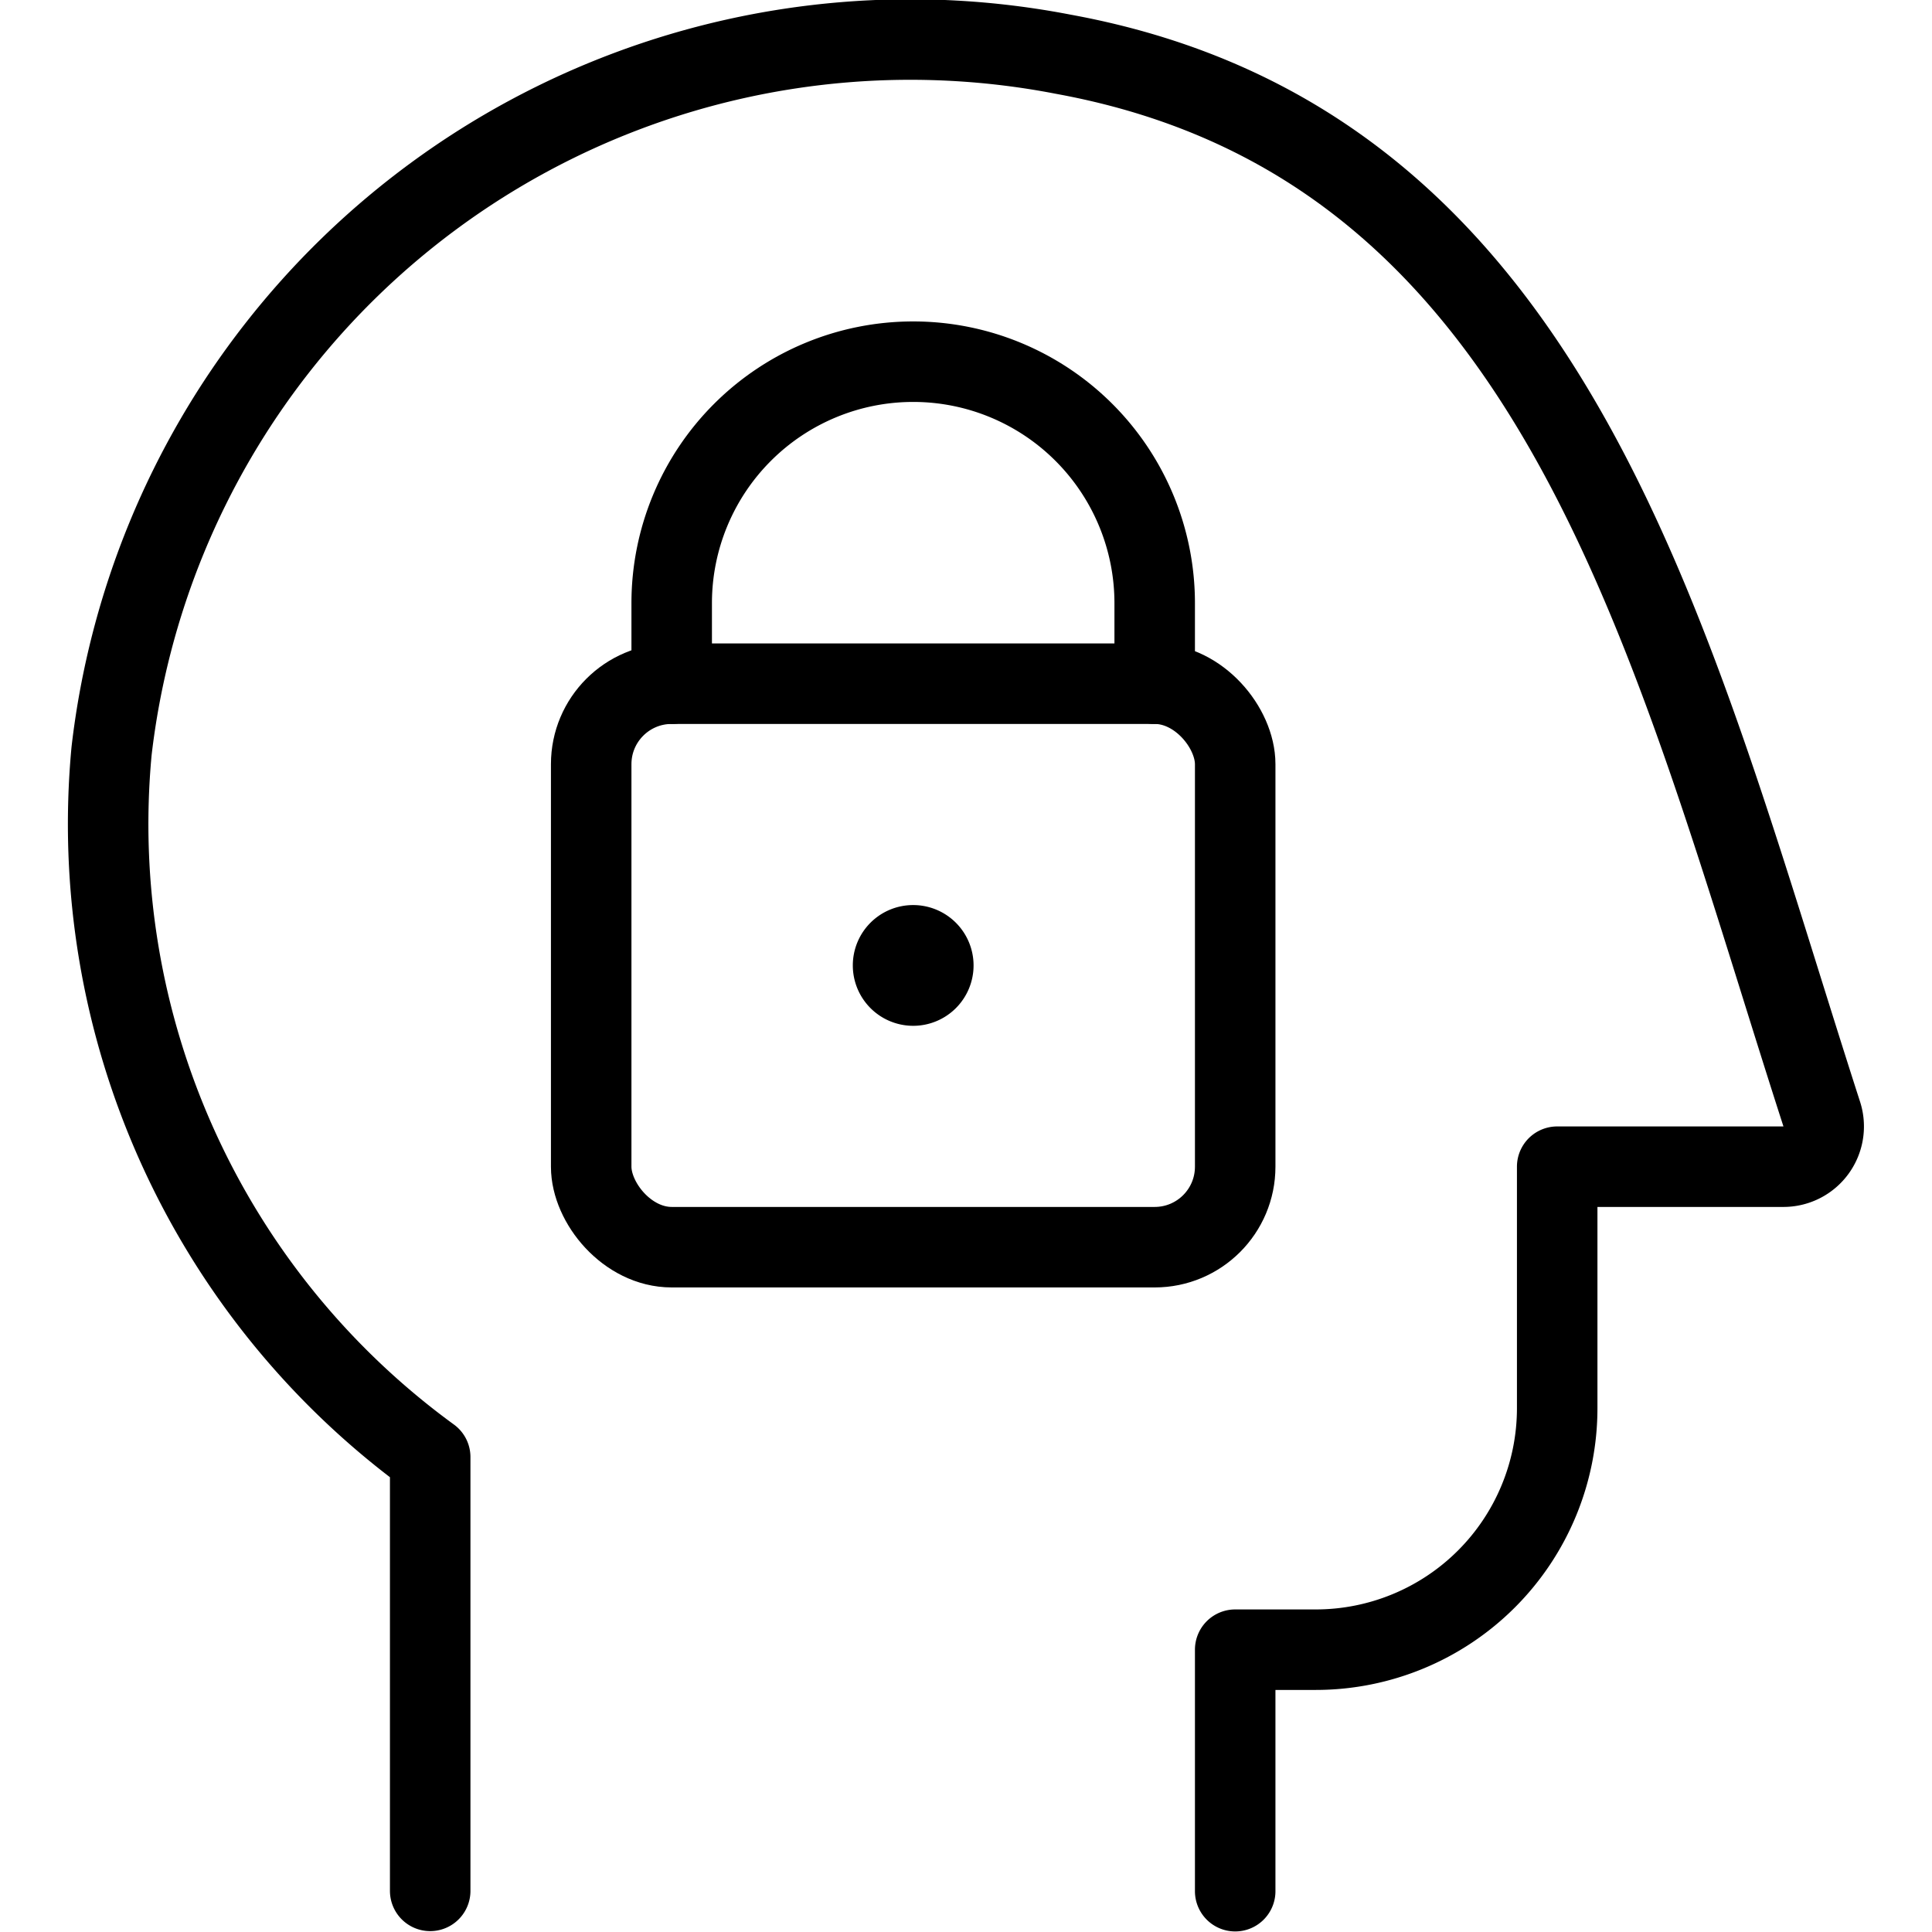 <svg xmlns="http://www.w3.org/2000/svg" viewBox="0 0 24 24"><g transform="matrix(1,0,0,1,0,0)"><defs><style>.a{fill:none;stroke:#000000;stroke-linecap:round;stroke-linejoin:round;}</style></defs><title>mood-lock-head</title><rect class="a" x="7.344" y="8.493" width="8" height="7" rx="1" ry="1"></rect><path class="a" d="M11.344,11.743a.25.25,0,1,1-.25.25.249.249,0,0,1,.25-.25"></path><path class="a" d="M8.344,8.493v-1a3,3,0,0,1,6,0v1"></path><path class="a" d="M15.344,23.493v-3h1a3,3,0,0,0,3-3v-3h2.814a.5.5,0,0,0,.473-.652C20.756,8.038,19.4,1.806,13.21.674A9.989,9.989,0,0,0,1.386,9.329,9.727,9.727,0,0,0,5.344,18.1v5.389"></path></g></svg>